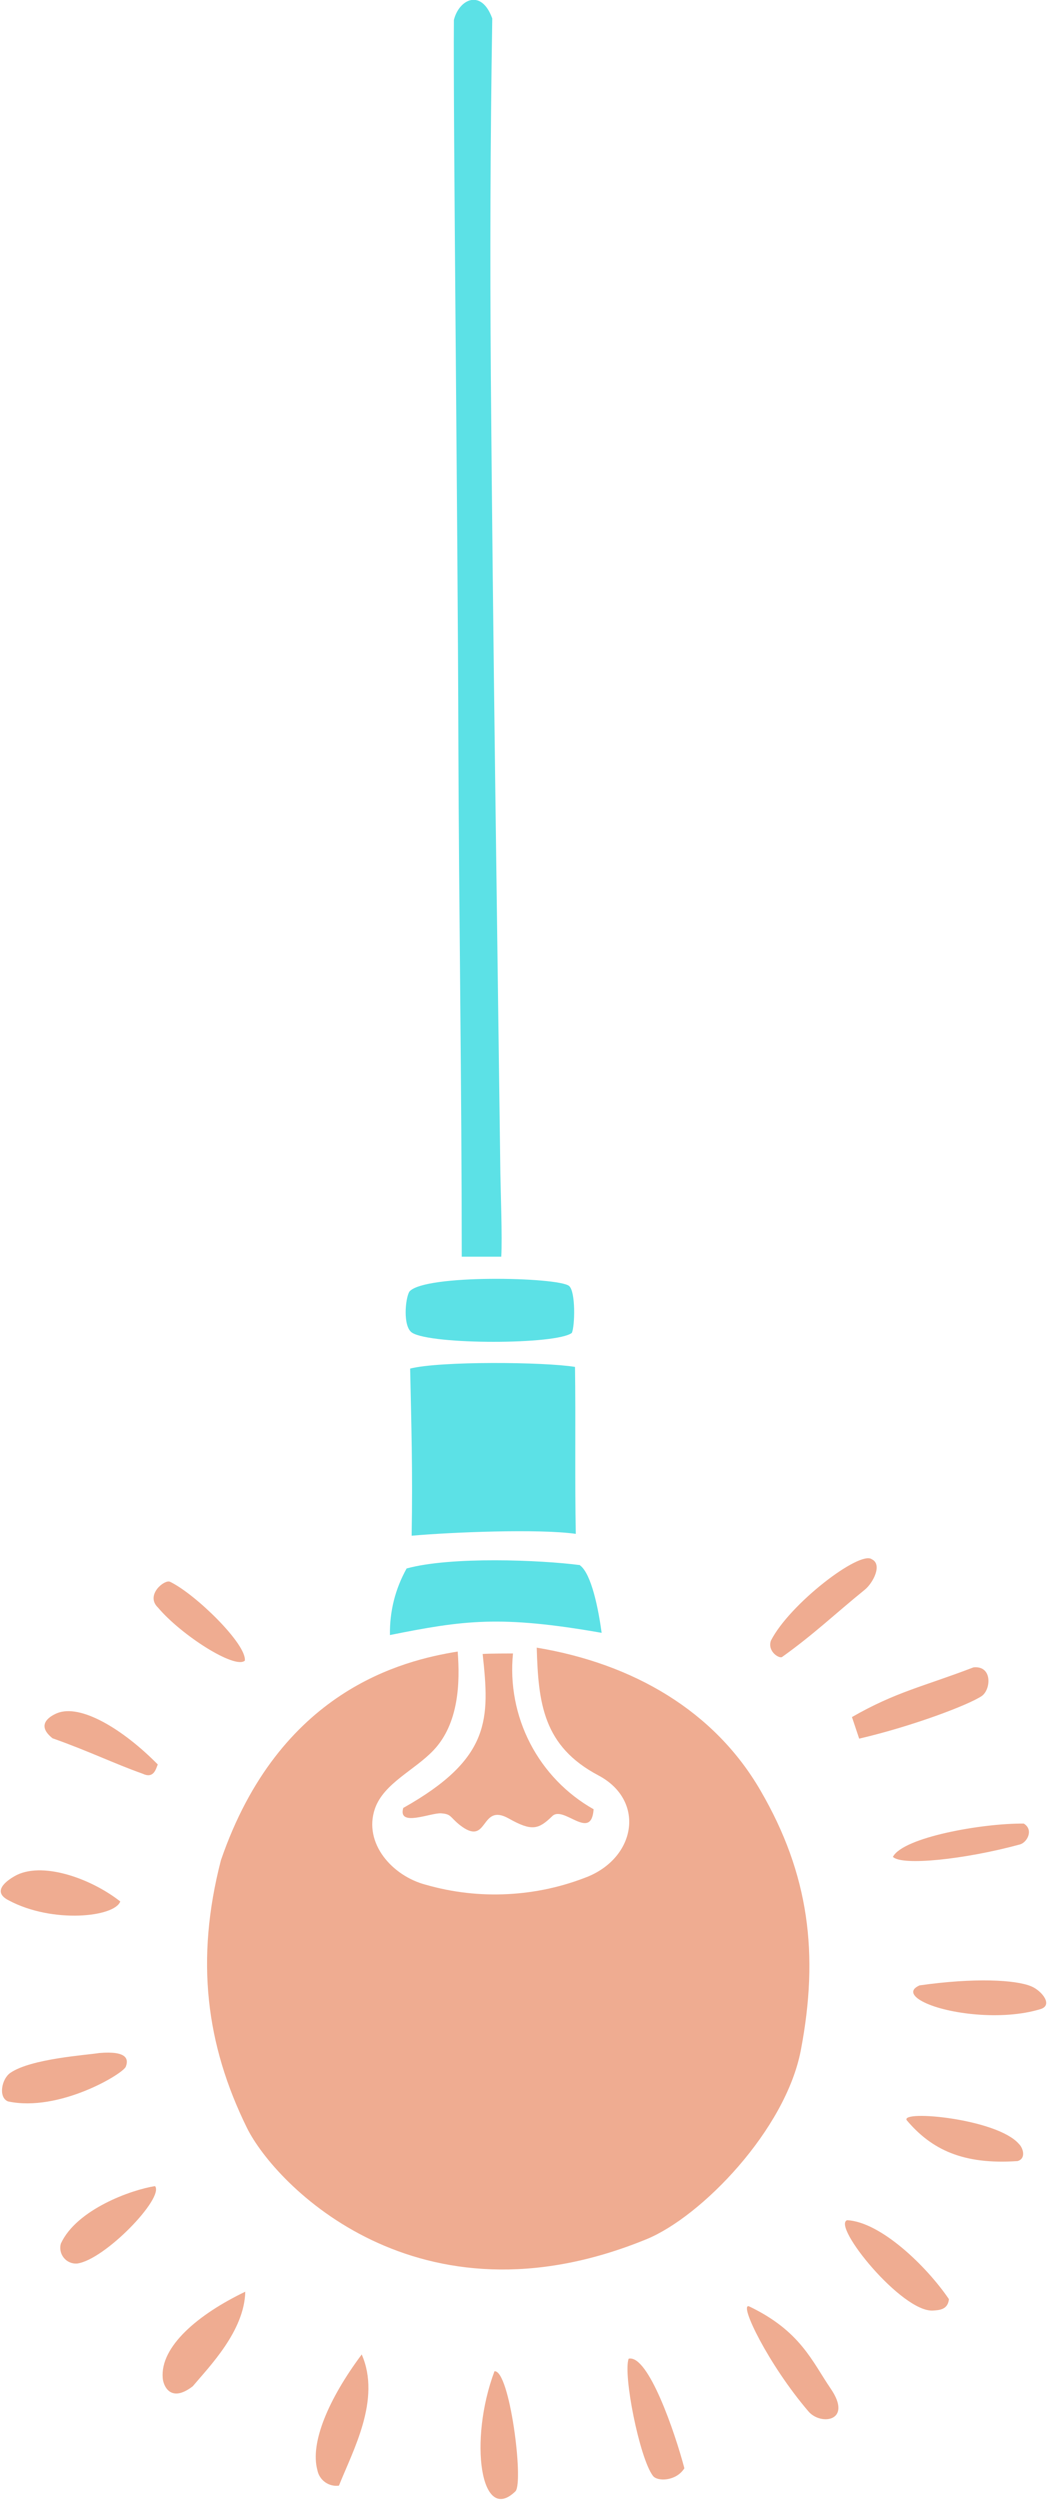 <?xml version="1.0" encoding="UTF-8" standalone="no"?>
<!DOCTYPE svg PUBLIC "-//W3C//DTD SVG 1.1//EN" "http://www.w3.org/Graphics/SVG/1.1/DTD/svg11.dtd">
<svg width="100%" height="100%" viewBox="0 0 452 1078" version="1.1" xmlns="http://www.w3.org/2000/svg" xmlns:xlink="http://www.w3.org/1999/xlink" xml:space="preserve" xmlns:serif="http://www.serif.com/" style="fill-rule:evenodd;clip-rule:evenodd;stroke-linejoin:round;stroke-miterlimit:2;">
    <g transform="matrix(1,0,0,1,-5206.37,-5.09)">
        <g transform="matrix(4.167,0,0,4.167,0,0)">
            <g transform="matrix(0.913,0,0,-0.916,1166.68,177.302)">
                <path d="M142.09,189.97C142,179.08 142.53,133.78 142.6,108.08C142.66,89.39 142.98,69.3 142.98,50.27L147.46,50.27C147.59,52.27 147.38,58 147.36,59.64C146.97,89.64 146.52,119.64 146.28,149.69C146.18,163.06 146.21,175.6 146.44,190.14C145.21,193.55 142.67,192.32 142.09,189.97ZM155.46,41.66C155.81,42.4 155.91,46.36 155.14,46.97C153.87,47.97 138.75,48.31 137.05,46.33C136.58,45.61 136.27,42.33 137.37,41.67C139.57,40.31 153.73,40.32 155.46,41.66L155.46,41.66ZM137.13,37.66C137.26,31.45 137.43,26.17 137.3,18.75C141.82,19.15 151.73,19.55 155.91,18.96C155.79,24.82 155.91,31.84 155.82,37.82C152.31,38.39 140.52,38.49 137.13,37.63L137.13,37.66ZM156.39,15.43C151.94,16.01 141.77,16.43 136.73,15.05C135.429,12.712 134.799,10.205 134.84,7.53C143.17,9.19 147.34,9.79 158.84,7.78C158.48,10.44 157.69,14.44 156.39,15.4L156.39,15.43Z" style="fill:rgb(92,225,230);fill-rule:nonzero;"/>
            </g>
            <g transform="matrix(-0.434,-0.806,0.803,-0.436,1261.95,398.565)">
                <path d="M183.412,182.898C186.067,186.756 187.602,196.613 186.062,197.338C184.94,198.152 183.625,196.167 183.412,195.006C182.603,190.658 181.74,187.588 181.19,183.14C181.148,182.776 182.517,181.948 183.412,182.898Z" style="fill:rgb(239,172,145);fill-rule:nonzero;"/>
            </g>
            <g transform="matrix(-0.145,-0.904,0.902,-0.146,1191.76,382.947)">
                <path d="M194.56,192.971C196.588,198.363 196.675,201.527 197.909,207.449C197.789,209.637 195.112,209.024 194.56,207.861C193.81,206.231 192.447,199.609 192.021,193.392L194.56,192.971Z" style="fill:rgb(239,172,145);fill-rule:nonzero;"/>
            </g>
            <g transform="matrix(0.176,-0.899,0.896,0.177,1105.12,348.033)">
                <path d="M202.072,227.594C204.134,233.517 204.804,238.165 204.41,240.047C204.143,241.332 202.785,242.925 202.072,241.526C199.933,237.493 199.534,231.324 200.284,228.506C200.643,227.121 201.289,226.464 202.072,227.594Z" style="fill:rgb(239,172,145);fill-rule:nonzero;"/>
            </g>
            <g transform="matrix(0.913,0,0,-0.916,1166.68,400.958)">
                <path d="M91.63,221.72C89.63,222.72 91.43,223.97 92.27,224.45C95.27,226.19 100.86,224.27 104.27,221.6C103.62,219.83 96.59,219.08 91.63,221.72Z" style="fill:rgb(239,172,145);fill-rule:nonzero;"/>
            </g>
            <g transform="matrix(-0.427,-0.81,0.807,-0.428,1100.88,400.359)">
                <path d="M98.866,237.418C99.792,236.629 101.47,237.969 101.596,239.166C101.916,242.005 99.336,247.721 98.866,249.124C97.6,252.097 96.66,251.714 96.094,251.053C95.527,250.391 95.073,241.962 98.866,237.418Z" style="fill:rgb(239,172,145);fill-rule:nonzero;"/>
            </g>
            <g transform="matrix(0.913,0,0,-0.916,1166.68,498.713)">
                <path d="M182.28,270.72C177.72,276.04 174.38,282.92 175.54,282.59C181.39,279.81 182.71,276.34 184.8,273.3C187.36,269.58 183.67,269.08 182.28,270.72Z" style="fill:rgb(239,172,145);fill-rule:nonzero;"/>
            </g>
            <g transform="matrix(0.913,0,0,-0.916,1166.68,451.663)">
                <path d="M206,247.63C199.81,247.2 196.23,248.93 193.42,252.25C192.74,253.43 203.68,252.41 206.14,249.57C206.61,249.13 207,247.93 206,247.63Z" style="fill:rgb(239,172,145);fill-rule:nonzero;"/>
            </g>
            <g transform="matrix(0.913,0,0,-0.916,1166.68,495.16)">
                <path d="M112.49,269.68C110,267.76 109.15,269.68 109.08,270.61C108.78,274.16 113.08,277.8 118.44,280.36C118.34,275.9 114.34,271.88 112.49,269.68Z" style="fill:rgb(239,172,145);fill-rule:nonzero;"/>
            </g>
            <g transform="matrix(0.913,0,0,-0.916,1166.68,391.076)">
                <path d="M206.7,219.61C207.86,218.89 207.06,217.46 206.25,217.25C199.98,215.55 192.88,214.82 191.86,215.85C193,218.06 202,219.66 206.7,219.61Z" style="fill:rgb(239,172,145);fill-rule:nonzero;"/>
            </g>
            <g transform="matrix(0.913,0,0,-0.916,1166.68,469.788)">
                <path d="M97.53,258.089C99.31,261.959 105.53,264.179 108.21,264.589C109.29,263.269 102.5,256.239 99.36,255.839C99.218,255.83 99.078,255.838 98.938,255.862C98.798,255.887 98.663,255.928 98.533,255.984C98.403,256.041 98.282,256.112 98.169,256.198C98.056,256.284 97.954,256.382 97.865,256.492C97.775,256.602 97.7,256.722 97.639,256.85C97.578,256.978 97.533,257.111 97.504,257.25C97.475,257.389 97.462,257.529 97.467,257.671C97.471,257.813 97.492,257.952 97.53,258.089Z" style="fill:rgb(239,172,145);fill-rule:nonzero;"/>
            </g>
            <g transform="matrix(0.913,0,0,-0.916,1166.68,510.215)">
                <path d="M131.64,289.708C133.87,284.628 130.64,278.848 129.06,274.888C128.781,274.85 128.505,274.865 128.232,274.933C127.959,275.001 127.709,275.118 127.481,275.283C127.253,275.448 127.063,275.649 126.913,275.887C126.762,276.124 126.661,276.381 126.61,276.658C125.78,279.708 127.84,284.628 131.64,289.708Z" style="fill:rgb(239,172,145);fill-rule:nonzero;"/>
            </g>
            <g transform="matrix(0.913,0,0,-0.916,1166.68,478.362)">
                <path d="M198.21,261.18C198.09,259.95 197.06,259.94 196.4,259.89C192.88,259.68 184.92,269.47 186.67,270.1C190.45,269.9 195.62,264.97 198.21,261.18Z" style="fill:rgb(239,172,145);fill-rule:nonzero;"/>
            </g>
            <g transform="matrix(-0.526,0.749,-0.747,-0.527,1466.43,213.497)">
                <path d="M101.722,199.124C102.635,202.383 103.138,205.563 104.318,209.759C104.185,212.14 102.571,211.515 101.722,210.987C99.277,209.443 98.884,203.813 99.876,198.308C100.466,198.174 101.487,197.748 101.722,199.124Z" style="fill:rgb(239,172,145);fill-rule:nonzero;"/>
            </g>
            <g transform="matrix(0.913,0,0,-0.916,1166.68,509.759)">
                <path d="M168.22,276.35C167.29,274.88 165.16,274.82 164.65,275.5C163.13,277.5 161.25,286.95 161.9,288.73C164.12,289.24 167.16,280.37 168.22,276.35Z" style="fill:rgb(239,172,145);fill-rule:nonzero;"/>
            </g>
            <g transform="matrix(0.913,0,0,-0.916,1166.68,345.491)">
                <path d="M118.39,188.25C117.28,187.25 111.2,191.11 108.54,194.25C107.07,195.66 109.29,197.46 109.91,197.16C112.8,195.77 118.62,190.1 118.39,188.25Z" style="fill:rgb(239,172,145);fill-rule:nonzero;"/>
            </g>
            <g transform="matrix(0.913,0,0,-0.916,1166.68,515.859)">
                <path d="M146.69,293.97C148.41,294.15 150.02,281.52 149.08,280.42C145.13,276.57 143.74,286.12 146.69,293.97Z" style="fill:rgb(239,172,145);fill-rule:nonzero;"/>
            </g>
            <g transform="matrix(0.913,0,0,-0.916,1166.68,421.218)">
                <path d="M158.47,257.96C163.74,255.18 162.8,248.85 157.34,246.55C154.408,245.379 151.366,244.713 148.214,244.55C145.061,244.387 141.967,244.737 138.93,245.6C135.07,246.6 131.82,250.32 133.13,254.18C134.13,257.08 137.65,258.54 139.8,260.82C142.64,263.82 142.8,268.42 142.52,271.95C136.29,270.95 122.3,267.58 115.68,248.38C112.76,237.11 114,227.53 118.62,218.16C121.81,211.7 138.02,195 163.91,205.56C170.18,208.12 179.7,217.94 181.42,226.91C183.5,237.76 182.36,246.8 176.86,256.23C171.64,265.23 162.43,270.58 151.48,272.39C151.66,266.1 152.21,261.26 158.47,257.96Z" style="fill:rgb(239,172,145);fill-rule:nonzero;"/>
            </g>
            <g transform="matrix(0.913,0,0,-0.916,1166.68,371.677)">
                <path d="M142.72,198.3C146.08,195.65 144.98,200.88 148.32,199C150.94,197.53 151.69,197.77 153.25,199.28C154.53,200.52 157.67,196.36 157.93,200.05C157.167,200.48 156.438,200.962 155.745,201.498C155.052,202.033 154.401,202.615 153.792,203.245C153.183,203.875 152.623,204.545 152.111,205.256C151.6,205.967 151.142,206.711 150.738,207.489C150.335,208.266 149.989,209.068 149.702,209.896C149.415,210.723 149.188,211.567 149.024,212.427C148.859,213.287 148.757,214.155 148.717,215.03C148.678,215.905 148.702,216.778 148.79,217.65C148.79,217.65 145.92,217.65 145.35,217.59C146.14,210.29 146.35,205.8 136.35,200.2C135.7,197.99 139.49,199.68 140.65,199.59C141.81,199.5 141.6,199.21 142.72,198.3Z" style="fill:rgb(239,172,145);fill-rule:nonzero;"/>
            </g>
        </g>
    </g>
</svg>
